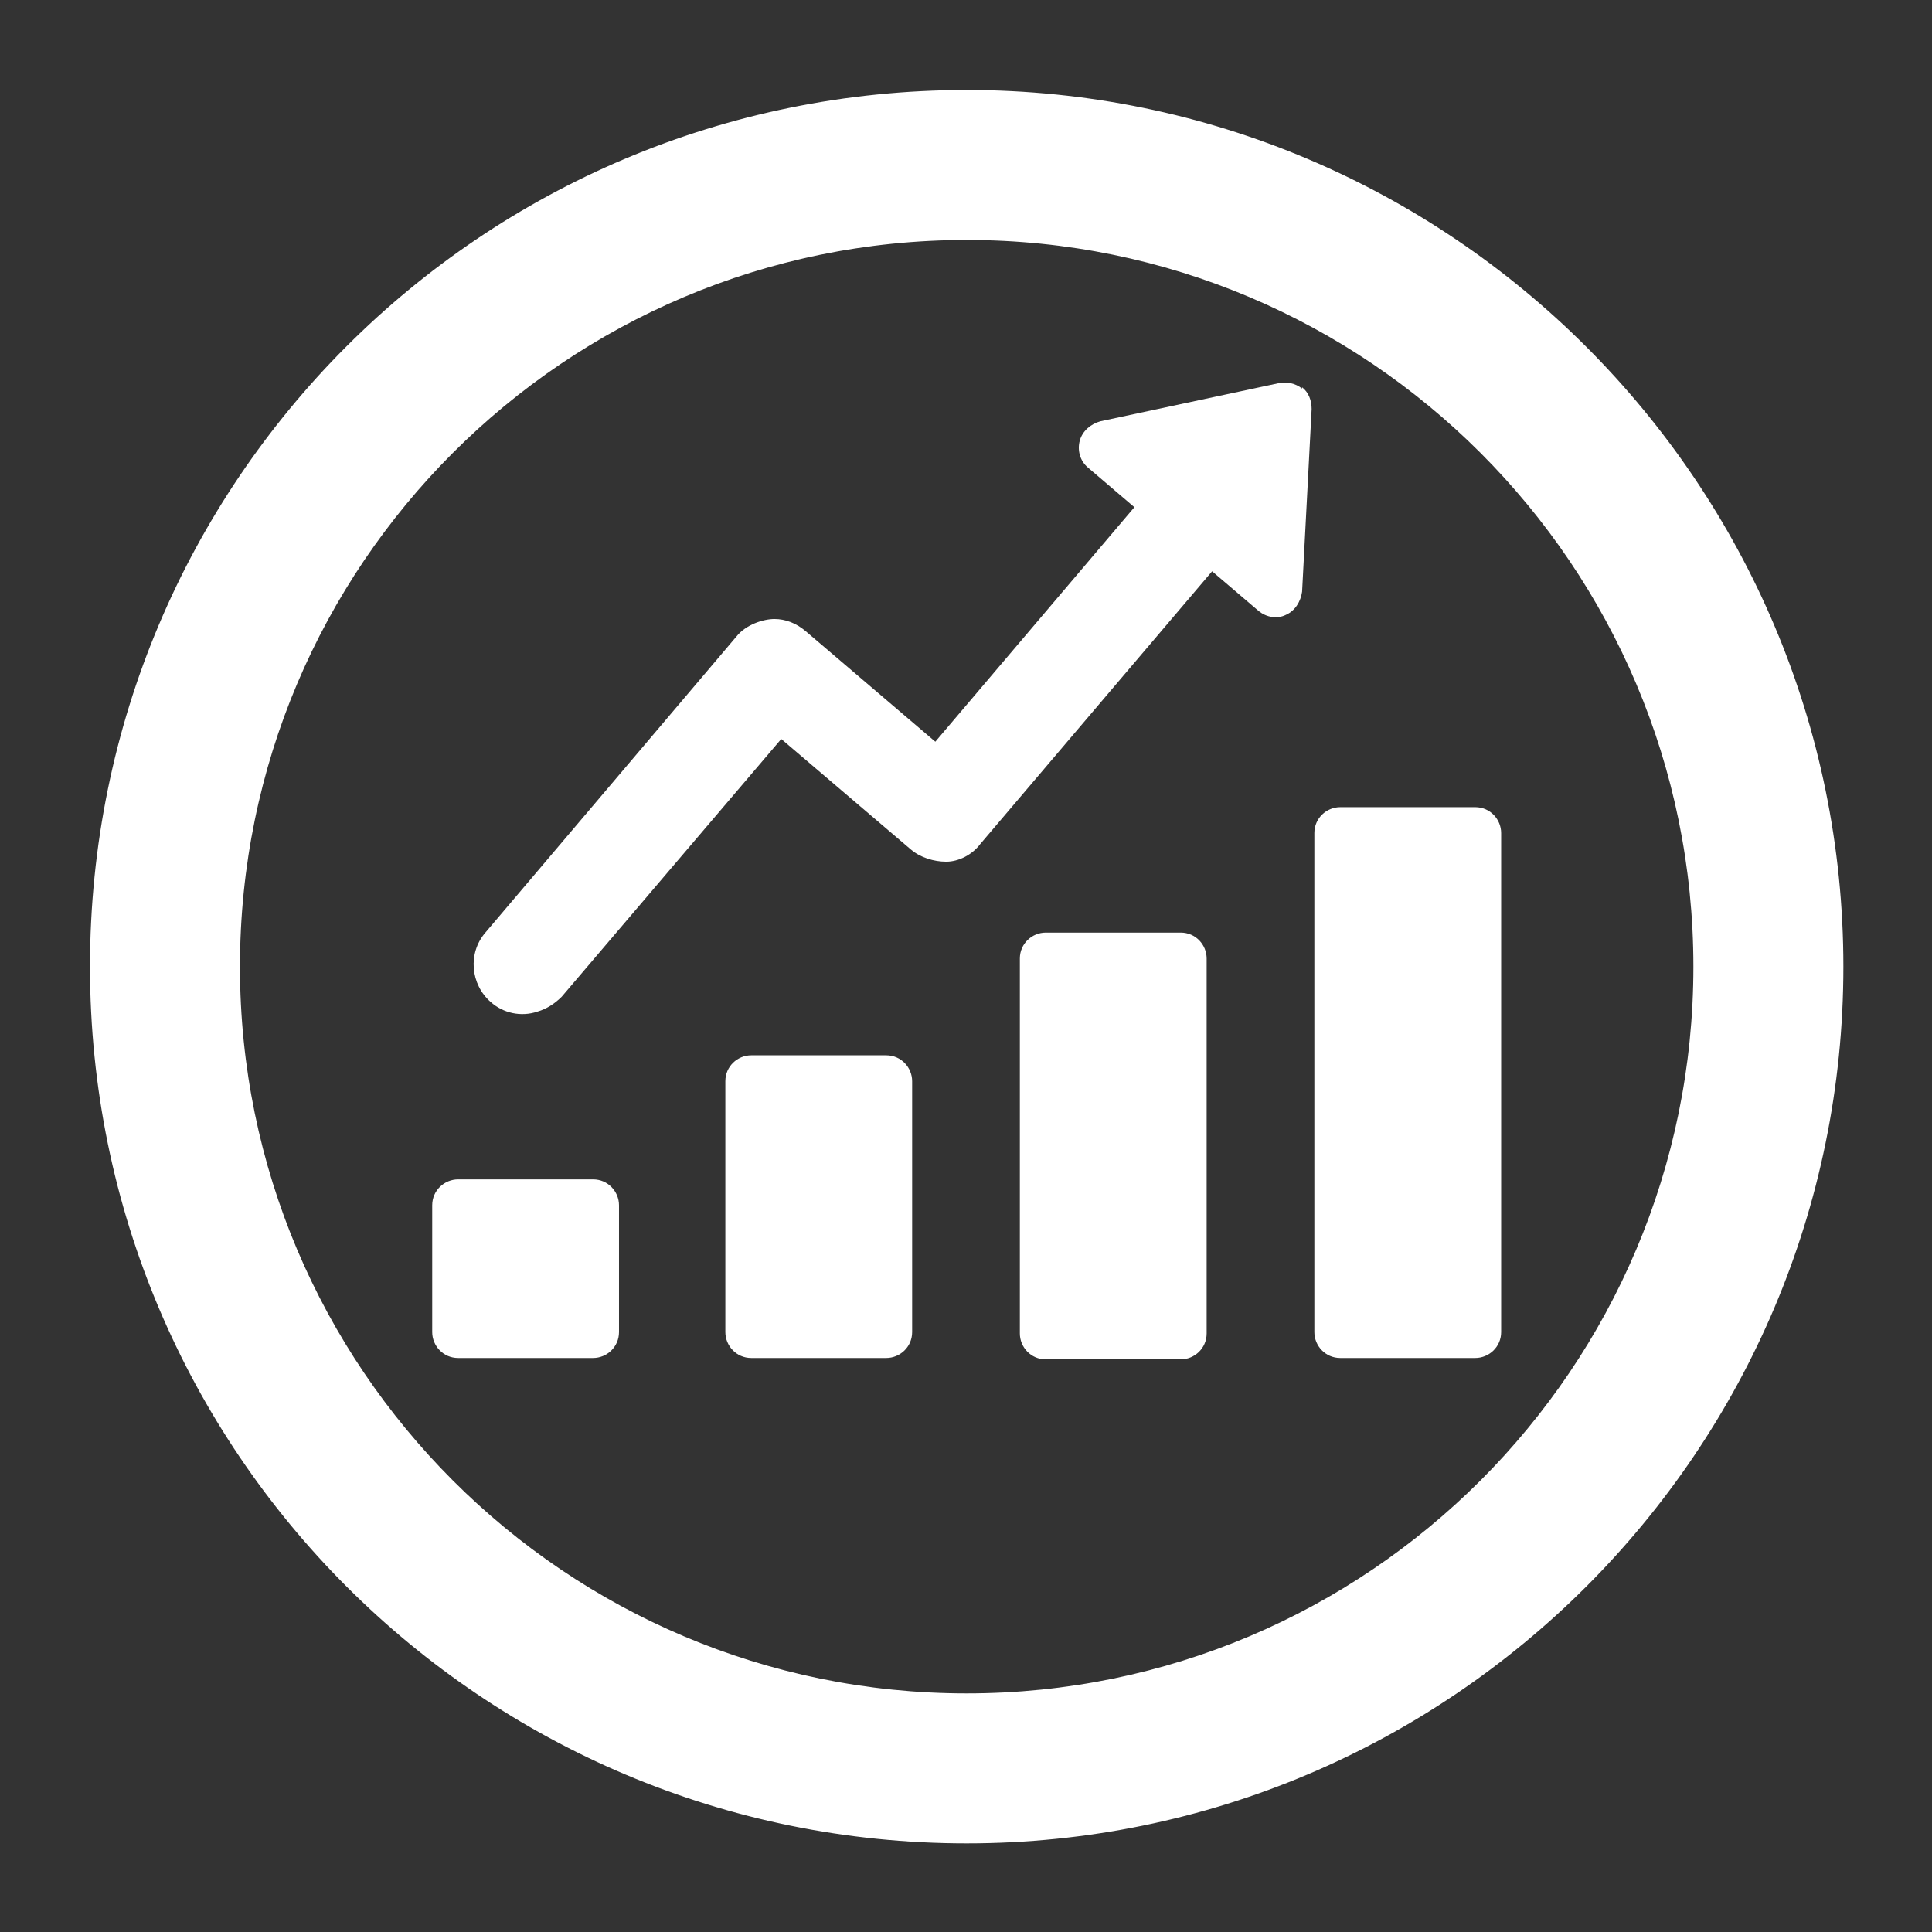 <?xml version="1.0" encoding="UTF-8"?>
<svg id="Ebene_1" xmlns="http://www.w3.org/2000/svg" version="1.1" viewBox="0 0 141.7 141.7">
  <rect x="0" y="0" width="141.7" height="141.7" fill="#333333" stroke="none"/>
  <!-- Generator: Adobe Illustrator 29.1.0, SVG Export Plug-In . SVG Version: 2.1.0 Build 142)  -->
  <defs>
    <style>
      .st0 {
        stroke: #fff;
        stroke-miterlimit: 10;
      }

      .st0, .st1 {
        fill: #fff;
      }
    </style>
  </defs>
  <g id="Ebene_11">
    <g id="ring">
      <path class="st0" d="M70.9,17.1c29.7,0,53.8,24.1,53.8,53.8s-24.1,53.8-53.8,53.8-53.8-24.1-53.8-53.8,24.1-53.8,53.8-53.8M70.9,7.1C35.6,7.1,7.1,35.6,7.1,70.9s28.6,63.8,63.8,63.8,63.8-28.6,63.8-63.8S106.1,7.1,70.9,7.1h0Z"/>
    </g>
  </g>
  <g id="Vergütung">
    <g>
      <path class="st1" d="M95.5,28.5c-.5-.4-1.1-.5-1.7-.4l-13.1,2.8c-.7.2-1.3.7-1.5,1.4-.2.7,0,1.5.6,2l3.4,2.9-14.6,17.2-9.5-8.1c-.7-.6-1.5-.9-2.3-.9s-2.1.4-2.8,1.3l-18.4,21.7c-1.3,1.5-1.1,3.8.4,5.1.9.8,2.2,1.1,3.4.7.7-.2,1.3-.6,1.8-1.1l16.1-18.9,9.5,8.1c.7.6,1.7.9,2.6.9s1.9-.5,2.5-1.3l17-20,3.4,2.9c.6.5,1.4.6,2,.3.7-.3,1.1-1,1.2-1.7l.7-13.4c0-.6-.2-1.2-.7-1.6h0Z"/>
      <path class="st1" d="M76.7,68.4h9.9c1.1,0,1.9.9,1.9,1.9v27.5c0,1.1-.9,1.9-1.9,1.9h-9.9c-1.1,0-1.9-.9-1.9-1.9v-27.5c0-1.1.9-1.9,1.9-1.9Z"/>
      <path class="st1" d="M55.1,77.4h9.9c1.1,0,1.9.9,1.9,1.9v18.4c0,1.1-.9,1.9-1.9,1.9h-9.9c-1.1,0-1.9-.9-1.9-1.9v-18.4c0-1.1.9-1.9,1.9-1.9Z"/>
      <path class="st1" d="M33.6,86.5h9.9c1.1,0,1.9.9,1.9,1.9v9.3c0,1.1-.9,1.9-1.9,1.9h-9.9c-1.1,0-1.9-.9-1.9-1.9v-9.3c0-1.1.9-1.9,1.9-1.9Z"/>
      <path class="st1" d="M98.3,59.2h9.9c1.1,0,1.9.9,1.9,1.9v36.6c0,1.1-.9,1.9-1.9,1.9h-9.9c-1.1,0-1.9-.9-1.9-1.9v-36.6c0-1.1.9-1.9,1.9-1.9Z"/>
    </g>
  </g>
</svg>